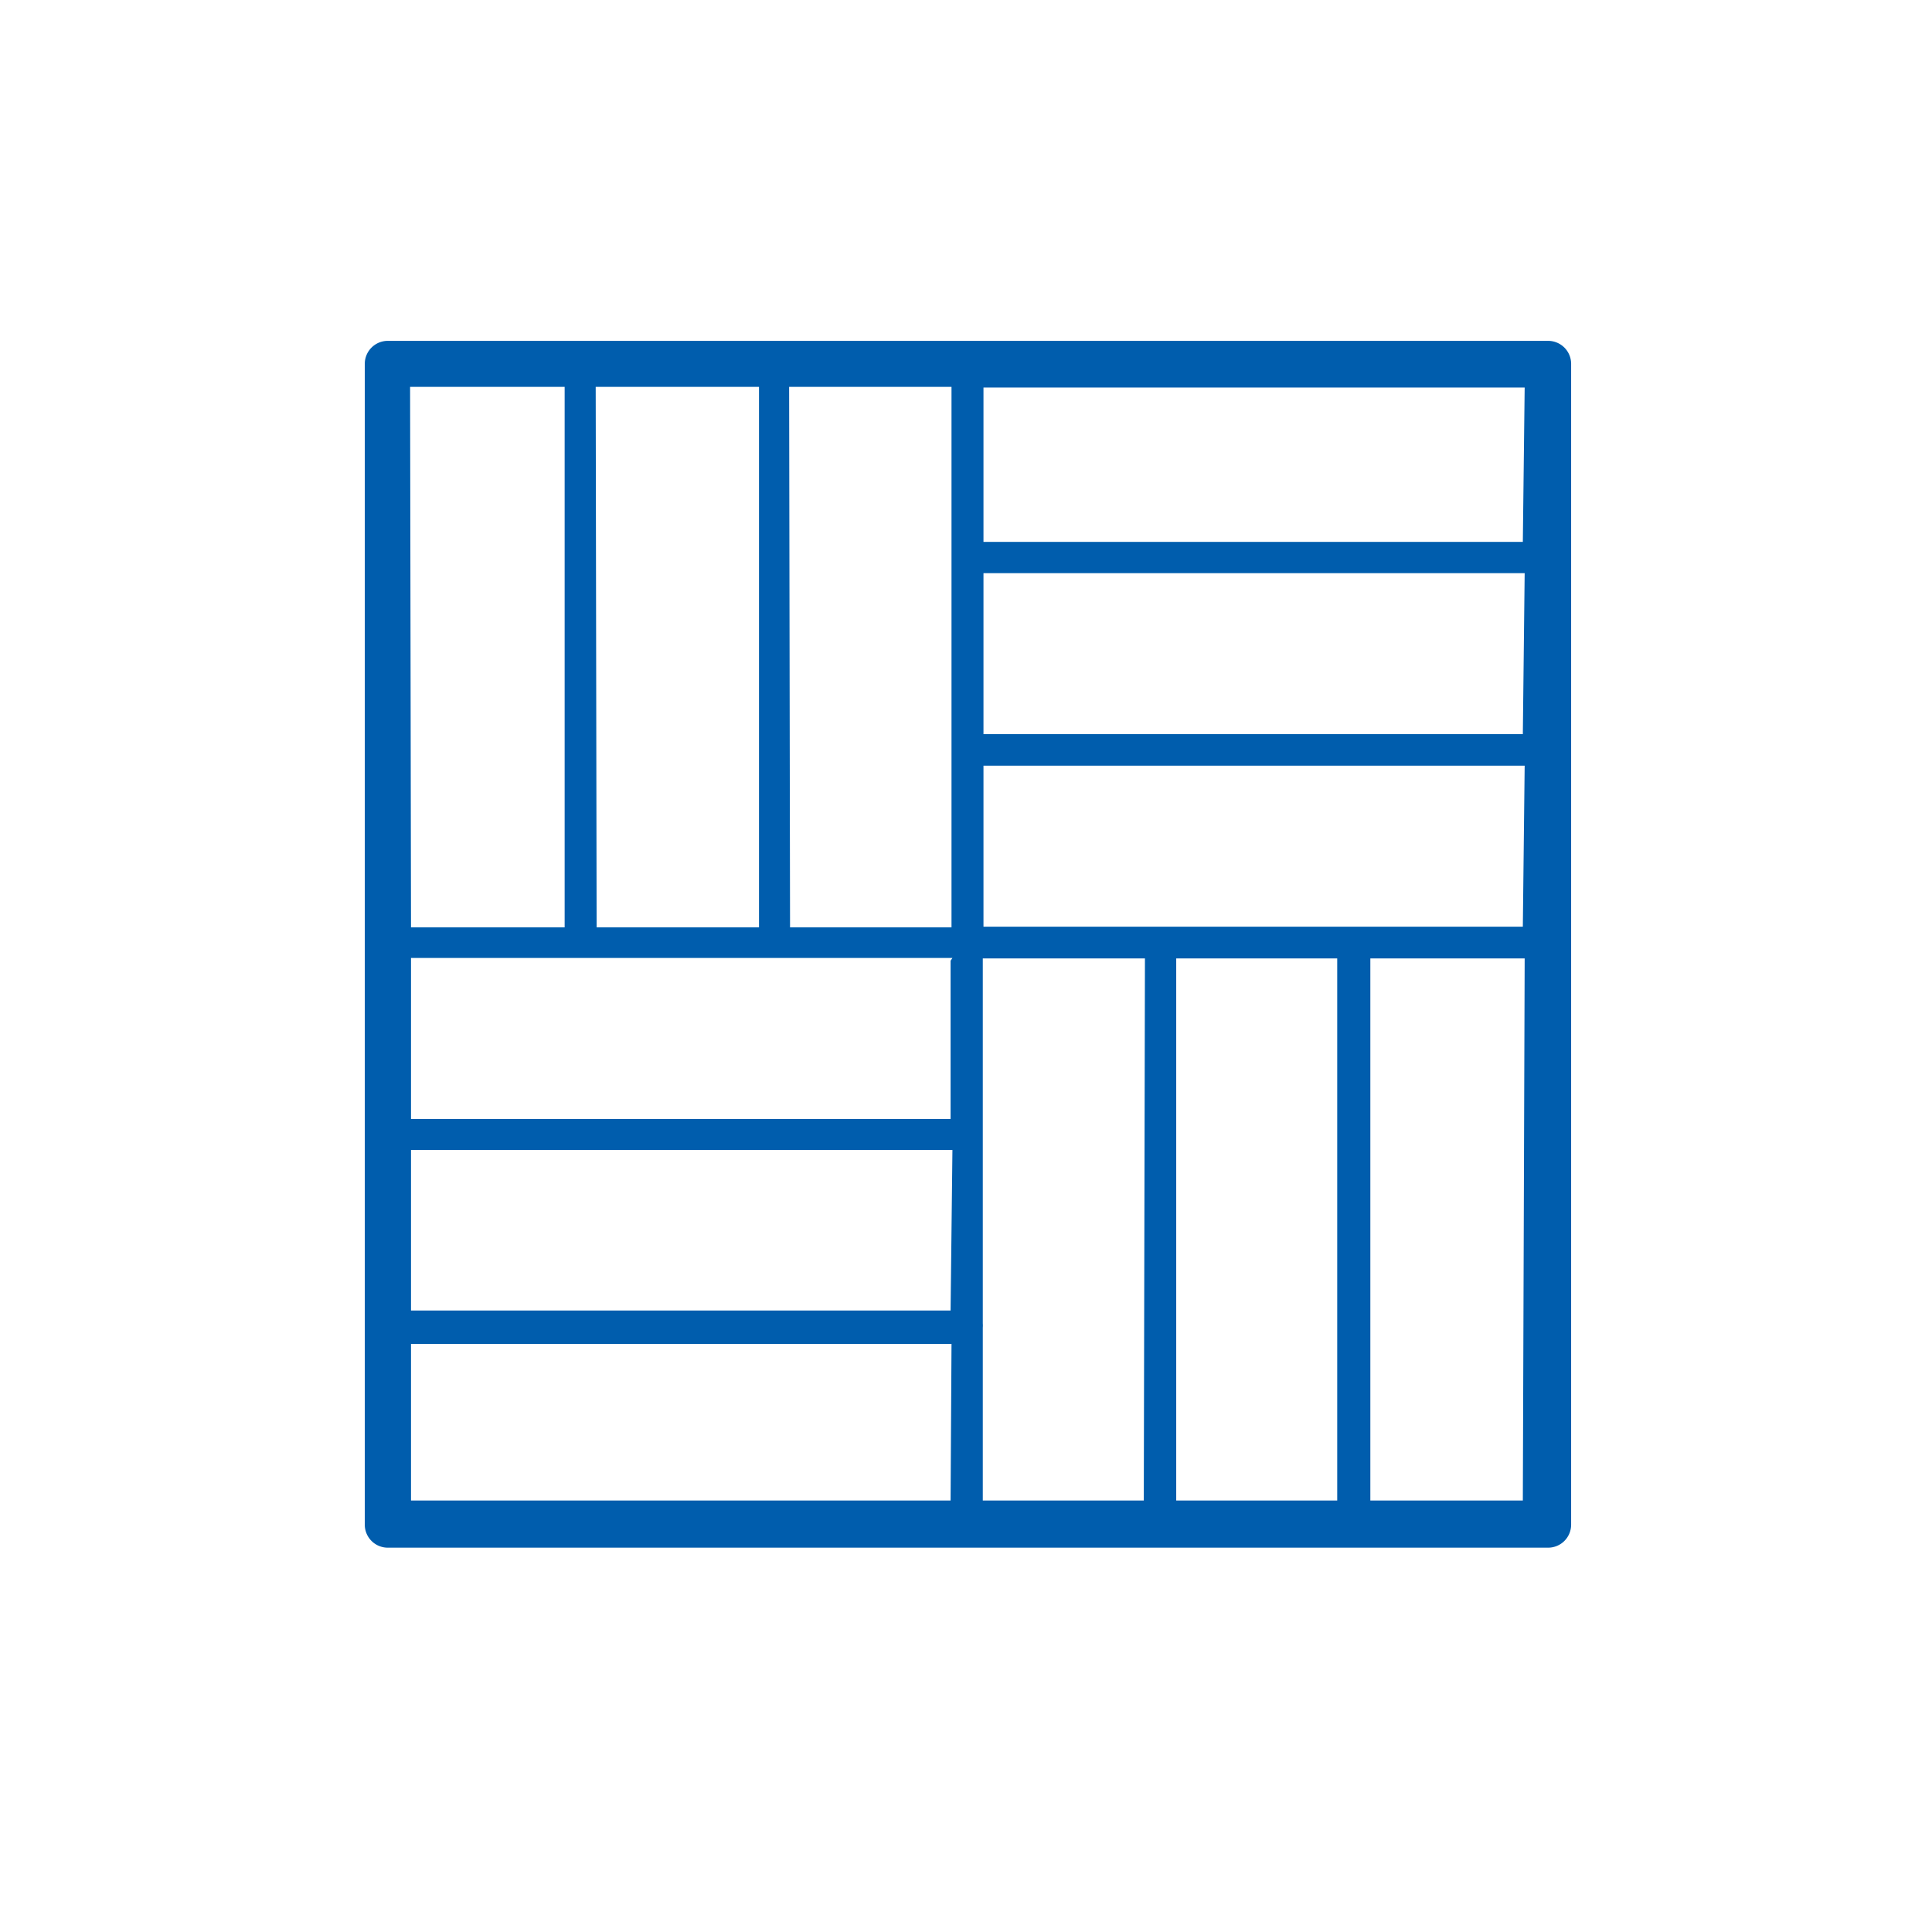 <svg xmlns="http://www.w3.org/2000/svg" viewBox="0 0 84 84"><path d="M67.31 14.82H16.86a1 1 0 0 0-1 1v50.47a1 1 0 0 0 1 1h50.45a1 1 0 0 0 1-1V15.83a1 1 0 0 0-1-1.01zm-33 2h7.06v23.5h-7.02zm-8.41 0H33v23.5h-7.06zm-8.07 0h6.72v23.5h-6.68zm23.5 48.42H17.87v-6.81h23.5zm0-8.26H17.87V50h23.54zm0-15.21v6.88H17.87v-7h23.54zm8.4 23.47h-7v-7.52a1.13 1.13 0 0 0 0-.18V41.67h7.05zm8.41 0h-7V41.67h7zm8.07 0h-6.63V41.67h6.71zm0-24.95H42.76v-7h23.53zm0-8.37H42.76v-7h23.53zm0-8.36H42.76v-6.71h23.53z" fill="#005dad" data-name="Capa 1"/></svg>